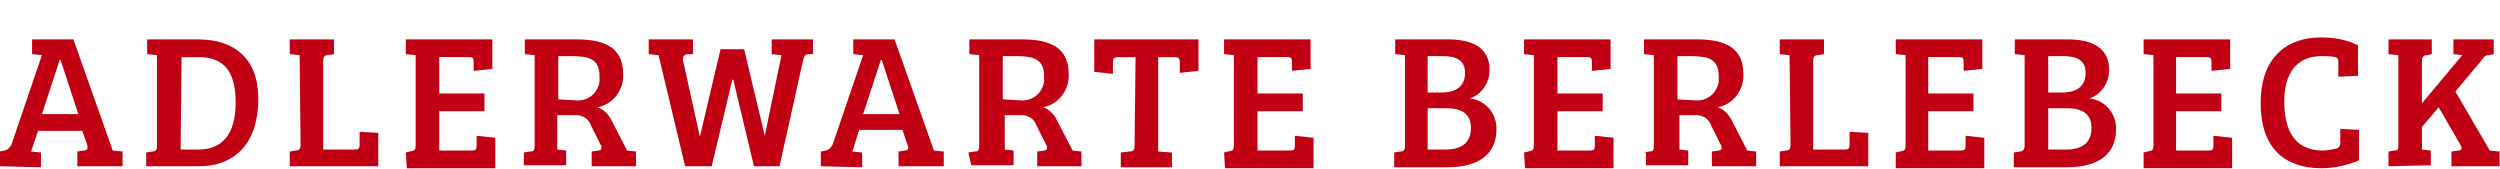 <?xml version="1.0" encoding="utf-8"?>
<!-- Generator: Adobe Illustrator 25.2.0, SVG Export Plug-In . SVG Version: 6.00 Build 0)  -->
<svg version="1.1" id="Ebene_1" xmlns="http://www.w3.org/2000/svg" xmlns:xlink="http://www.w3.org/1999/xlink" x="0px" y="0px"
	 width="254.2px" height="17.2px" viewBox="0 0 254.2 17.2" style="enable-background:new 0 0 254.2 17.2;" xml:space="preserve">
<style type="text/css">
	.st0{fill:#C20014;}
</style>
<g id="Gruppe_2244" transform="translate(-199.162 -193.596)">
	<g id="Gruppe_6" transform="translate(202.825 264.102)">
		<path id="Pfad_7" class="st0" d="M-3.7-53.6v-1.5l0.5-0.1c0.4-0.1,0.5-0.3,0.7-0.6l3.1-9.1l-1-0.1v-1.5h4.2l4,11.3l1,0.1v1.5H4.2
			v-1.5l0.6-0.1c0.4,0,0.5-0.2,0.4-0.6l-0.5-1.4H0.2l-0.7,2.1l1,0.1v1.5L-3.7-53.6z M0.6-58.9h3.7l-1.8-5.5H2.4L0.6-58.9z"/>
		<path id="Pfad_8" class="st0" d="M11.2-55l0.6-0.1c0.3,0,0.5-0.1,0.5-0.6v-9.2l-1-0.1v-1.5h5.2c3.7,0,6.1,2,6.1,6
			c0,5.1-2.9,6.9-6,6.9h-5.4L11.2-55z M14.7-55.3h1.8c2.4,0,3.8-1.5,3.8-4.8c0-3.7-1.7-4.6-3.8-4.6h-1.7L14.7-55.3z"/>
		<path id="Pfad_9" class="st0" d="M26.8-64.9l-1-0.1v-1.5h4.5v1.5l-0.6,0.1c-0.4,0-0.5,0.2-0.5,0.6v9h3.2c0.4,0,0.5-0.1,0.5-0.5
			v-1.3l1.9,0.1v3.4h-9v-1.5l0.6-0.1c0.4,0,0.5-0.2,0.5-0.6L26.8-64.9z"/>
		<path id="Pfad_10" class="st0" d="M37.6-55l0.4-0.1c0.5-0.1,0.6-0.1,0.6-0.7v-9.1l-1-0.1v-1.5h8.8v3l-1.9,0.2v-0.9
			c0-0.4-0.1-0.5-0.5-0.5h-3v3.7h4.6v1.8H41v4h3.3c0.4,0,0.5-0.1,0.5-0.5v-1l1.9,0.2v3.1h-9L37.6-55z"/>
		<path id="Pfad_11" class="st0" d="M49.6-55l0.6-0.1c0.4,0,0.5-0.1,0.5-0.6v-9.2l-1-0.1v-1.5H55c2.9,0,4.7,0.9,4.7,3.5
			c0.1,1.6-1,3.1-2.6,3.4c0.6,0.2,1.1,0.7,1.4,1.3l1.6,3.1l0.9,0.1v1.5h-4.5v-1.5l0.7-0.1c0.3,0,0.4-0.3,0.2-0.6l-1-2
			c-0.2-0.6-0.8-1-1.5-1H53v3.5l0.9,0.1v1.5h-4.3L49.6-55z M54.9-60.3c1.2,0.1,2.2-0.7,2.4-1.9c0-0.2,0-0.3,0-0.5
			c0-1.8-1-2.1-2.9-2.1h-1.3v4.4L54.9-60.3z"/>
		<path id="Pfad_12" class="st0" d="M75.6-53.6H73l-2.1-8.8h-0.1l-2.1,8.8H66l-2.7-11.3l-1-0.1v-1.5h4.5v1.5h-0.5
			c-0.4,0-0.6,0.3-0.5,0.7l1.7,7.7l0,0l2.1-8.9H72l2.1,8.8l0,0l1.7-8.2l-1-0.1v-1.5H79v1.5h-0.4c-0.4,0-0.5,0.2-0.6,0.6L75.6-53.6z"
			/>
		<path id="Pfad_13" class="st0" d="M79.8-53.6v-1.5l0.5-0.1c0.4-0.1,0.5-0.3,0.7-0.6l3.1-9.1l-1-0.1v-1.5h4.2l4,11.3l1,0.1v1.5
			h-4.6v-1.5l0.6-0.1c0.4,0,0.5-0.2,0.3-0.6l-0.5-1.5h-4.4L83-55.1l1,0.1v1.5L79.8-53.6z M84.1-58.9h3.7L86-64.4h-0.1L84.1-58.9z"/>
		<path id="Pfad_14" class="st0" d="M94.8-55l0.6-0.1c0.4,0,0.5-0.1,0.5-0.6v-9.2l-1-0.1v-1.5h5.4c2.9,0,4.7,0.9,4.7,3.5
			c0.1,1.6-1,3.1-2.6,3.4c0.6,0.2,1.1,0.7,1.4,1.3l1.6,3.1l0.9,0.1v1.5h-4.5v-1.5l0.7-0.1c0.3,0,0.4-0.3,0.2-0.6l-1-2
			c-0.2-0.6-0.8-1-1.5-1h-1.7v3.5l0.9,0.1v1.5h-4.3L94.8-55z M100.1-60.3c1.2,0.1,2.2-0.7,2.4-1.9c0-0.2,0-0.3,0-0.5
			c0-1.8-1-2.1-2.9-2.1h-1.3v4.4L100.1-60.3z"/>
		<path id="Pfad_15" class="st0" d="M111.8-64.7H110c-0.4,0-0.5,0.2-0.5,0.5v1.2l-1.9-0.2v-3.3h10.6v3.2l-1.9,0.2v-1.1
			c0-0.3-0.1-0.5-0.5-0.5h-1.7v9.6l1.4,0.1v1.5h-5.2V-55l0.9-0.1c0.4,0,0.5-0.2,0.5-0.6L111.8-64.7L111.8-64.7z"/>
		<path id="Pfad_16" class="st0" d="M120.8-55l0.4-0.1c0.5-0.1,0.6-0.1,0.6-0.7v-9.1l-1-0.1v-1.5h8.8v3l-1.9,0.2v-0.9
			c0-0.4-0.1-0.5-0.5-0.5h-3v3.7h4.6v1.8h-4.6v4h3.3c0.4,0,0.5-0.1,0.5-0.5v-1l1.9,0.2v3.1h-9L120.8-55z"/>
		<path id="Pfad_17" class="st0" d="M147.8-63.4c0,1.3-0.8,2.5-2,2.9c1.6,0.2,2.7,1.5,2.7,3.1c0,2.5-1.7,3.9-5,3.9h-5.4V-55l0.6-0.1
			c0.4,0,0.5-0.2,0.5-0.6v-9.2l-1-0.1v-1.5h5.4C145.8-66.5,147.8-65.8,147.8-63.4z M141.5-61.1h1.4c1.7,0,2.4-0.8,2.4-2
			c0-1.3-0.9-1.7-2.3-1.7h-1.5L141.5-61.1z M141.5-55.3h1.8c1.9,0,2.6-0.9,2.6-2.2c0-1.4-0.9-2-2.5-2h-1.9L141.5-55.3L141.5-55.3z"
			/>
		<path id="Pfad_18" class="st0" d="M151.3-55l0.4-0.1c0.5-0.1,0.6-0.1,0.6-0.7v-9.1l-1-0.1v-1.5h8.8v3l-1.9,0.2v-0.9
			c0-0.4-0.1-0.5-0.5-0.5h-3v3.7h4.6v1.8h-4.6v4h3.3c0.4,0,0.5-0.1,0.5-0.5v-1l1.9,0.2v3.1h-9L151.3-55z"/>
		<path id="Pfad_19" class="st0" d="M163.4-55l0.6-0.1c0.4,0,0.5-0.1,0.5-0.6v-9.2l-1-0.1v-1.5h5.4c2.9,0,4.7,0.9,4.7,3.5
			c0.1,1.6-1,3.1-2.6,3.4c0.6,0.2,1.1,0.7,1.4,1.3l1.6,3.1l0.9,0.1v1.5h-4.5v-1.5l0.7-0.1c0.3,0,0.4-0.3,0.2-0.6l-1-2
			c-0.2-0.6-0.8-1-1.5-1h-1.7v3.5l0.9,0.1v1.5h-4.3V-55H163.4z M168.7-60.3c1.2,0.1,2.2-0.7,2.4-1.9c0-0.2,0-0.3,0-0.5
			c0-1.8-1-2.1-2.9-2.1h-1.3v4.4L168.7-60.3z"/>
		<path id="Pfad_20" class="st0" d="M178.3-64.9l-1-0.1v-1.5h4.5v1.5l-0.6,0.1c-0.4,0-0.5,0.2-0.5,0.6v9h3.2c0.4,0,0.5-0.1,0.5-0.5
			v-1.3l1.9,0.1v3.4h-9v-1.5l0.6-0.1c0.4,0,0.5-0.2,0.5-0.6L178.3-64.9z"/>
		<path id="Pfad_21" class="st0" d="M189.1-55l0.4-0.1c0.5-0.1,0.6-0.1,0.6-0.7v-9.1l-1-0.1v-1.5h8.8v3l-1.9,0.2v-0.9
			c0-0.4-0.1-0.5-0.5-0.5h-3.1v3.7h4.6v1.8h-4.6v4h3.3c0.4,0,0.5-0.1,0.5-0.5v-1l1.9,0.2v3.1h-9V-55z"/>
		<path id="Pfad_22" class="st0" d="M210.8-63.4c0,1.3-0.8,2.5-2,2.9c1.6,0.2,2.7,1.5,2.7,3.1c0,2.5-1.7,3.9-5,3.9h-5.4V-55l0.6-0.1
			c0.3,0,0.5-0.2,0.5-0.6v-9.2l-1-0.1v-1.5h5.4C208.8-66.5,210.8-65.8,210.8-63.4z M204.6-61.1h1.4c1.7,0,2.4-0.8,2.4-2
			c0-1.3-0.9-1.7-2.3-1.7h-1.5L204.6-61.1L204.6-61.1z M204.6-55.3h1.8c1.9,0,2.6-0.9,2.6-2.2c0-1.4-0.9-2-2.5-2h-1.9L204.6-55.3
			L204.6-55.3z"/>
		<path id="Pfad_23" class="st0" d="M214.3-55l0.4-0.1c0.5-0.1,0.6-0.1,0.6-0.7v-9.1l-1-0.1v-1.5h8.8v3l-1.9,0.2v-0.9
			c0-0.4-0.1-0.5-0.5-0.5h-3.1v3.7h4.6v1.8h-4.6v4h3.3c0.4,0,0.5-0.1,0.5-0.5v-1l1.9,0.2v3.1h-9V-55z"/>
		<path id="Pfad_24" class="st0" d="M232.4-64.8c-2.5,0-3.8,1.7-3.8,4.6c0,3,1.1,5,3.9,5c0.5,0,0.9-0.1,1.4-0.2
			c0.3-0.1,0.4-0.3,0.4-0.6v-1.4l1.9,0.1v3.1c-1.2,0.5-2.5,0.8-3.8,0.8c-3.9,0-6.2-2.2-6.2-6.6c0-5,3-6.7,6.1-6.7
			c1.3,0,2.6,0.2,3.8,0.8v3.1l-2,0.1v-1.4c0-0.3,0-0.5-0.3-0.6C233.3-64.8,232.8-64.8,232.4-64.8z"/>
		<path id="Pfad_25" class="st0" d="M239.2-53.6v-1.5l0.6-0.1c0.4,0,0.4-0.2,0.4-0.5v-9.2l-1-0.1v-1.5h4.4v1.5l-0.5,0.1
			c-0.3,0-0.5,0.2-0.5,0.5v4.4l4.1-4.9l0,0l-0.9-0.1v-1.5h4.1v1.5l-0.5,0.1c-0.4,0-0.5,0.2-0.8,0.6l-2.6,3.1l3.5,6l1,0.1v1.5h-4.9
			v-1.5l0.7-0.1c0.4,0,0.4-0.3,0.2-0.6l-2.2-3.8l-1.7,2v2.3l0.9,0.1v1.5L239.2-53.6z"/>
	</g>
</g>
</svg>
